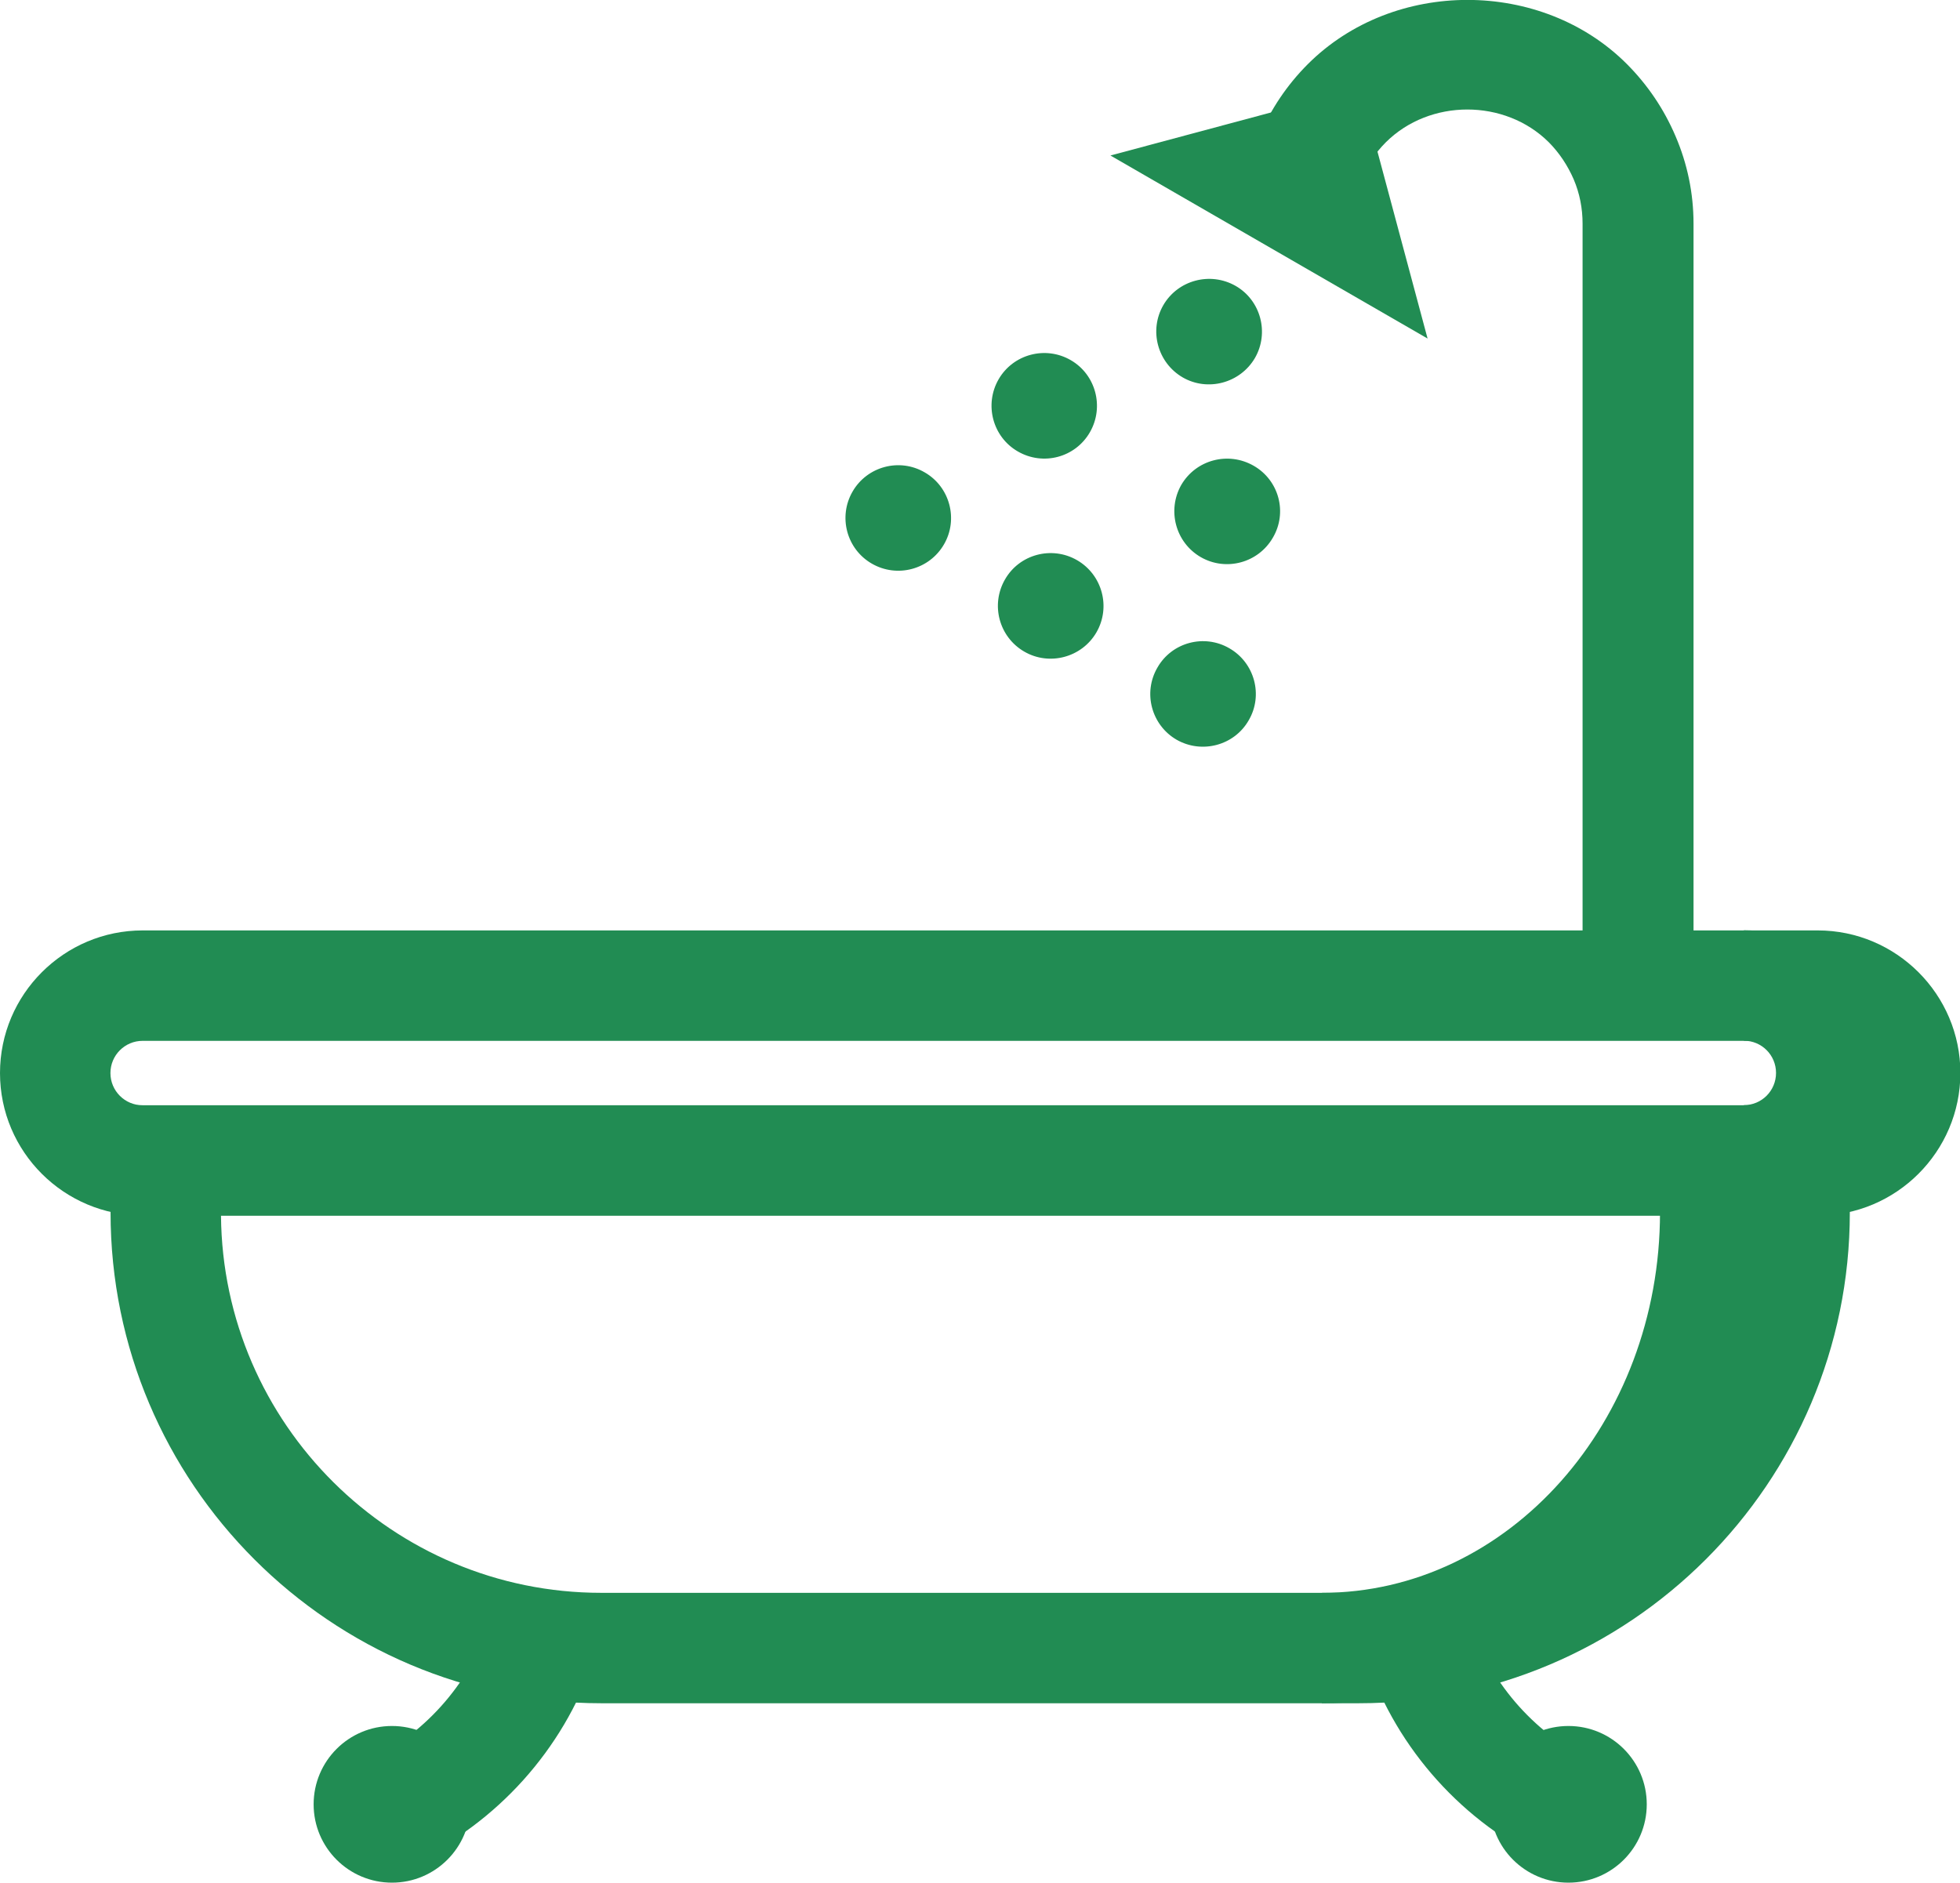 <?xml version="1.0" encoding="utf-8"?>
<!-- Generator: Adobe Illustrator 15.0.0, SVG Export Plug-In . SVG Version: 6.00 Build 0)  -->
<!DOCTYPE svg PUBLIC "-//W3C//DTD SVG 1.1//EN" "http://www.w3.org/Graphics/SVG/1.1/DTD/svg11.dtd">
<svg version="1.1" id="Livello_1" xmlns="http://www.w3.org/2000/svg" xmlns:xlink="http://www.w3.org/1999/xlink" x="0px" y="0px"
	 width="15.086px" height="14.492px" viewBox="0 0 15.086 14.492" enable-background="new 0 0 15.086 14.492" xml:space="preserve">
<path fill="#218C53" d="M10.458,13.111h-5.83c-2.083,0-3.777-1.693-3.777-3.777V8.508h13.387v0.825
	C14.238,11.417,12.542,13.111,10.458,13.111z M1.701,9.357c0.013,1.604,1.321,2.904,2.927,2.904h5.832
	c1.605,0,2.914-1.301,2.928-2.904H1.701z"/>
<path fill="#218C53" d="M10.174,13.111v-0.85c1.437,0,2.603-1.314,2.603-2.929V8.934h0.853v0.399
	C13.627,11.417,12.081,13.111,10.174,13.111z"/>
<path fill="#218C53" d="M3.176,14.336l-0.361-0.77c0.443-0.209,0.788-0.592,0.947-1.053l0.804,0.277
	C4.332,13.469,3.826,14.031,3.176,14.336z"/>
<circle fill="#218C53" cx="3.017" cy="13.889" r="0.603"/>
<path fill="#218C53" d="M11.913,14.335c-0.65-0.304-1.156-0.866-1.39-1.543l0.804-0.276c0.158,0.461,0.504,0.844,0.945,1.051
	L11.913,14.335z"/>
<circle fill="#218C53" cx="12.072" cy="13.889" r="0.603"/>
<path fill="#218C53" d="M13.032,7.587h-0.851V1.722c0-0.118-0.022-0.233-0.069-0.343c-0.046-0.105-0.109-0.201-0.191-0.284
	c-0.338-0.336-0.916-0.336-1.254,0c-0.082,0.082-0.146,0.178-0.191,0.282l-0.783-0.33c0.088-0.206,0.213-0.393,0.373-0.553
	c0.661-0.661,1.801-0.658,2.457,0c0.16,0.161,0.285,0.347,0.373,0.553c0.092,0.214,0.139,0.441,0.139,0.675v5.865H13.032z"/>
<polygon fill="#218C53" points="10.472,0.681 10.988,2.606 8.547,1.197 "/>
<path fill="#218C53" d="M8.954,2.349c0.112-0.193,0.361-0.26,0.557-0.148c0.193,0.111,0.26,0.361,0.148,0.555
	C9.545,2.95,9.295,3.016,9.103,2.905C8.909,2.792,8.842,2.543,8.954,2.349L8.954,2.349z M7.735,4.461
	C7.846,4.266,8.096,4.2,8.29,4.312c0.194,0.112,0.262,0.361,0.149,0.556c-0.112,0.193-0.362,0.26-0.555,0.148
	C7.69,4.904,7.623,4.656,7.735,4.461L7.735,4.461z M8.909,5.138c0.111-0.194,0.36-0.26,0.553-0.148
	c0.194,0.111,0.263,0.361,0.149,0.555C9.5,5.739,9.25,5.805,9.056,5.694C8.863,5.582,8.795,5.333,8.909,5.138L8.909,5.138z
	 M9.092,3.733c0.113-0.194,0.361-0.26,0.557-0.148s0.262,0.361,0.148,0.554C9.685,4.333,9.437,4.4,9.243,4.289
	C9.047,4.176,8.982,3.927,9.092,3.733L9.092,3.733z M7.686,2.92c0.112-0.194,0.361-0.26,0.555-0.148
	c0.193,0.111,0.26,0.36,0.148,0.555c-0.112,0.195-0.36,0.261-0.555,0.148C7.641,3.364,7.574,3.115,7.686,2.92L7.686,2.92z
	 M6.562,3.784C6.674,3.59,6.923,3.523,7.117,3.636C7.311,3.747,7.378,3.997,7.266,4.19c-0.112,0.194-0.36,0.261-0.555,0.149
	C6.516,4.227,6.45,3.978,6.562,3.784z"/>
<path fill="#218C53" d="M13.991,9.357H1.098C0.493,9.357,0,8.866,0,8.26c0-0.606,0.493-1.098,1.098-1.098h12.893
	c0.604,0,1.098,0.492,1.098,1.098C15.088,8.866,14.595,9.357,13.991,9.357z M1.098,8.012c-0.137,0-0.248,0.111-0.248,0.248
	s0.111,0.248,0.248,0.248h12.893c0.137,0,0.247-0.111,0.247-0.248s-0.11-0.248-0.247-0.248H1.098z"/>
<path fill="#218C53" d="M13.422,9.357v-0.85c0.138,0,0.248-0.111,0.248-0.248s-0.11-0.248-0.248-0.248v-0.85
	c0.605,0,1.099,0.492,1.099,1.098C14.521,8.866,14.029,9.357,13.422,9.357z"/>
</svg>
